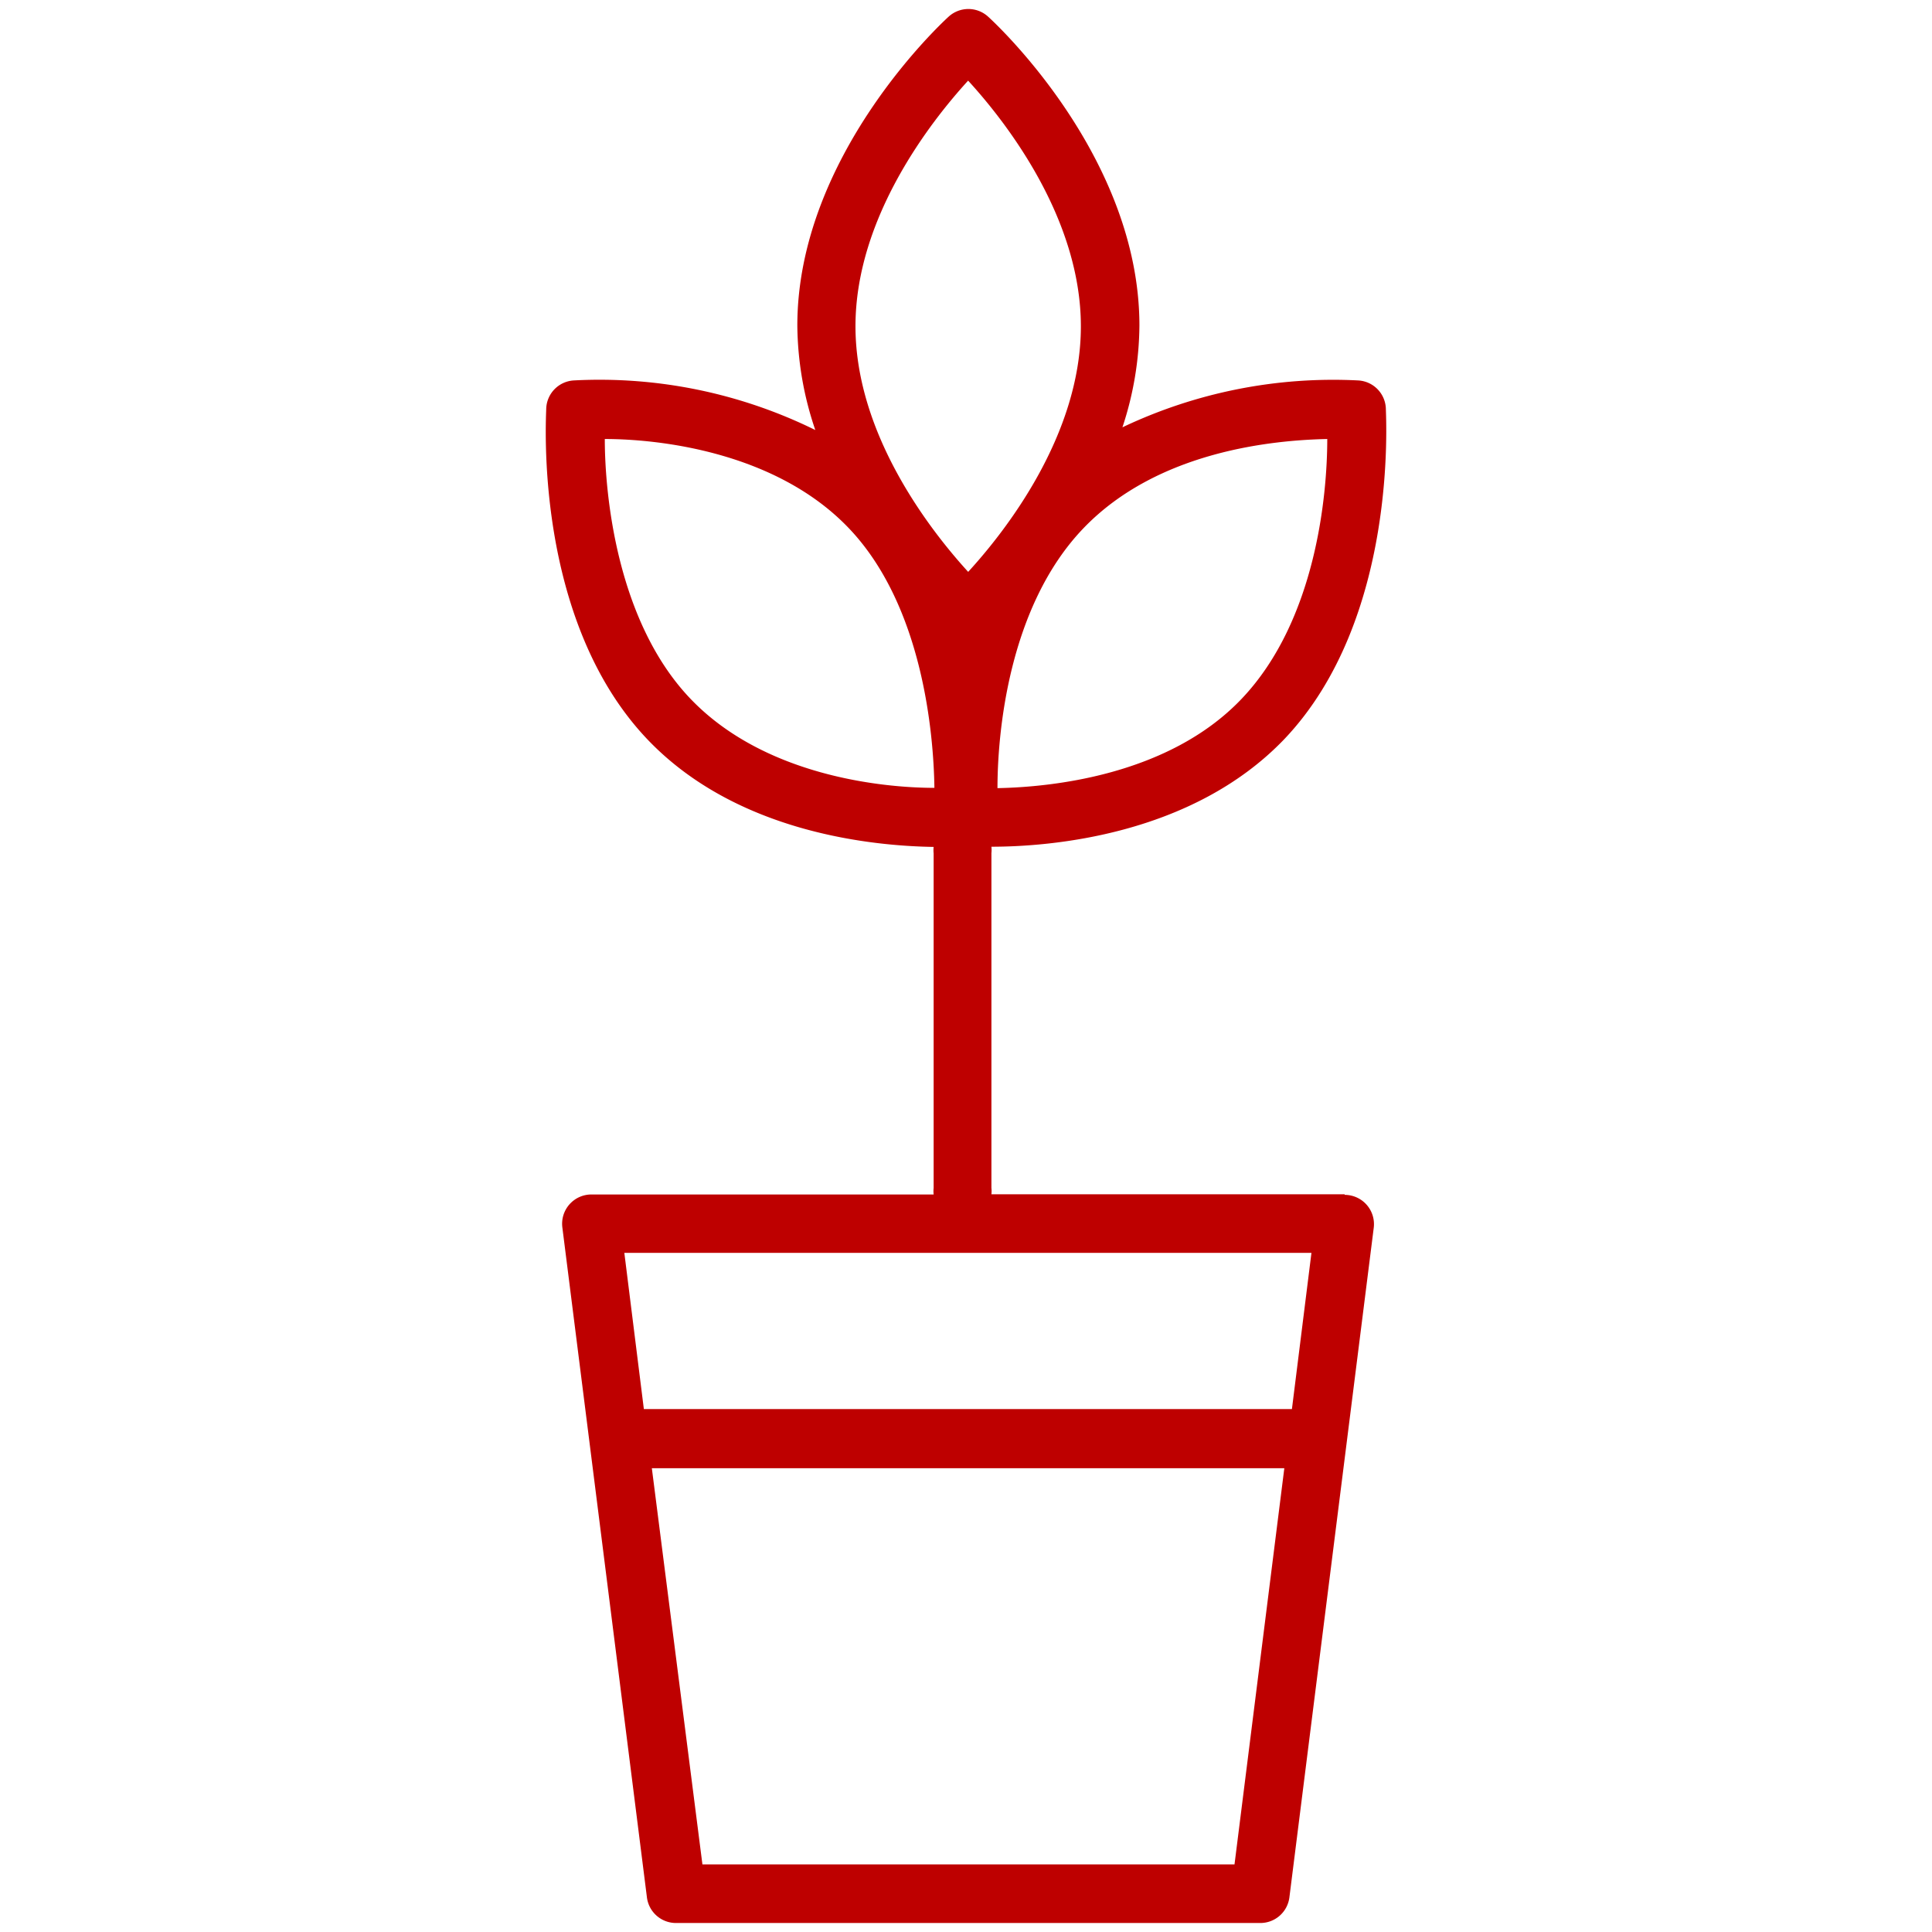 <svg xmlns="http://www.w3.org/2000/svg" width="96" height="96" viewBox="0 0 96 96">
  <g id="Group_89" data-name="Group 89" transform="translate(-1550.184 -2348.553)">
    <rect id="Rectangle_75" data-name="Rectangle 75" width="96" height="96" transform="translate(1550.184 2348.553)" fill="none"/>
    <g id="Layer_2" data-name="Layer 2" transform="translate(1577.326 2349.022)">
      <g id="ICONS" transform="translate(-0.024 -0.022)">
        <path id="Path_59" data-name="Path 59" d="M39.673,58.874H22.121a1.417,1.417,0,0,0,0-.32V41.924a1.456,1.456,0,0,0,0-.32c2.853,0,9.945-.534,14.554-5.346,5.676-5.967,5.045-16.009,5.045-16.436a1.455,1.455,0,0,0-1.368-1.387,24.392,24.392,0,0,0-11.721,2.329,16.388,16.388,0,0,0,.844-5.055C29.475,7.267,22.247.62,21.946.349a1.455,1.455,0,0,0-1.94,0c-.31.281-7.529,6.928-7.529,15.359a16.436,16.436,0,0,0,.893,5.191A24.256,24.256,0,0,0,1.377,18.434,1.455,1.455,0,0,0,0,19.822c0,.427-.66,10.469,5.026,16.446,4.434,4.657,11.206,5.3,14.224,5.346a1.485,1.485,0,0,0,0,.32v16.63a1.417,1.417,0,0,0,0,.32h-17A1.455,1.455,0,0,0,.8,60.514L5,93.784a1.455,1.455,0,0,0,1.436,1.3H35.481a1.455,1.455,0,0,0,1.446-1.271l4.191-33.27a1.455,1.455,0,0,0-1.446-1.64ZM34.55,34.259c-3.638,3.823-9.518,4.386-12.128,4.434,0-2.726.543-9.014,4.259-12.9S36.2,21.4,38.809,21.345C38.809,24.081,38.266,30.358,34.55,34.259ZM20.966,3.541c1.834,2,5.6,6.792,5.6,12.206s-3.765,10.2-5.6,12.2c-1.834-2.008-5.6-6.792-5.6-12.206s3.765-10.2,5.6-12.206ZM2.91,21.345c2.61,0,8.47.6,12.128,4.434s4.211,10.178,4.25,12.9c-2.61,0-8.47-.6-12.128-4.434S2.91,24.081,2.91,21.345Zm35.113,40.44-.97,7.762H4.851l-.97-7.762ZM34.2,92.173H7.761L5.248,72.487H36.675Z" transform="translate(0.024 0.022)" fill="#be0000"/>
      </g>
    </g>
  </g>
</svg>
